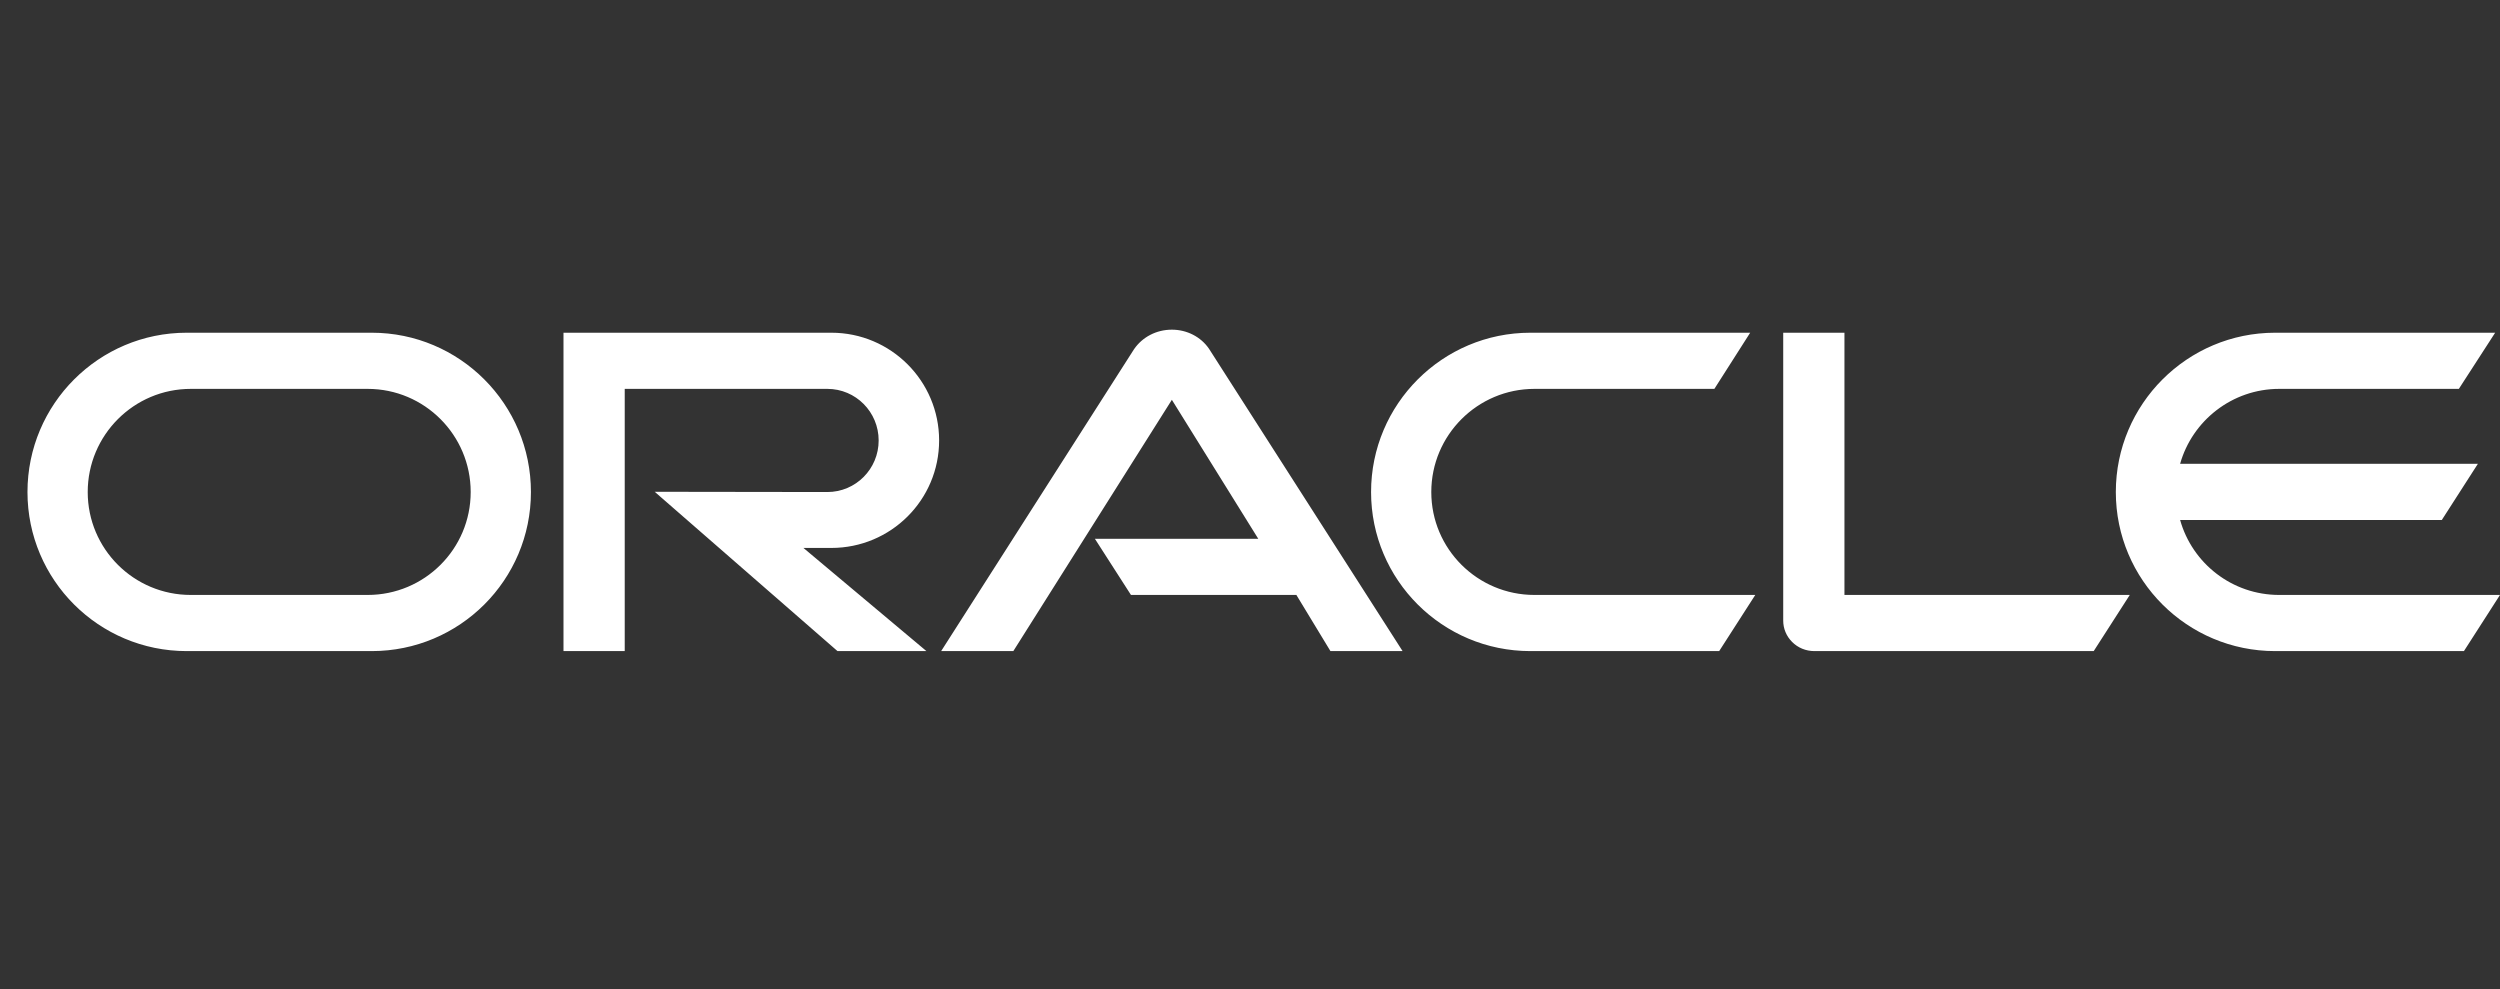 <svg width="91" height="36" viewBox="0 0 91 36" fill="none" xmlns="http://www.w3.org/2000/svg">
    <rect x="0" y="0" width="91" height="36" fill="#333333" stroke="none"/>
    <path d="M39.854 19.612H45.801L42.656 14.553L36.885 23.7H34.258L41.278 12.712C41.583 12.268 42.092 12 42.656 12C43.202 12 43.71 12.259 44.007 12.694L51.054 23.7H48.428L47.188 21.656H41.167L39.854 19.612ZM67.138 21.656V12.111H64.909V22.59C64.909 22.877 65.02 23.154 65.233 23.367C65.445 23.58 65.732 23.7 66.046 23.7H76.211L77.524 21.656L67.138 21.656ZM30.262 19.945C32.427 19.945 34.184 18.197 34.184 16.032C34.184 13.868 32.427 12.111 30.262 12.111H20.511V23.7H22.74V14.155H30.115C31.151 14.155 31.983 14.997 31.983 16.033C31.983 17.069 31.151 17.91 30.115 17.91L23.831 17.901L30.485 23.7H33.722L29.245 19.945H30.263L30.262 19.945ZM6.796 23.7C3.596 23.7 1 21.11 1 17.91C1 14.71 3.596 12.111 6.796 12.111H13.531C16.731 12.111 19.326 14.71 19.326 17.91C19.326 21.11 16.731 23.7 13.531 23.7H6.796ZM13.382 21.656C15.454 21.656 17.133 19.982 17.133 17.91C17.133 15.838 15.454 14.155 13.382 14.155H6.945C4.873 14.155 3.193 15.838 3.193 17.91C3.193 19.982 4.873 21.656 6.944 21.656H13.382ZM55.706 23.7C52.506 23.7 49.907 21.11 49.907 17.91C49.907 14.71 52.506 12.111 55.706 12.111H63.707L62.403 14.155H55.854C53.782 14.155 52.099 15.838 52.099 17.91C52.099 19.982 53.782 21.656 55.854 21.656H63.892L62.578 23.7H55.706ZM82.963 21.656C81.252 21.656 79.8 20.509 79.356 18.927H88.882L90.195 16.883H79.356C79.8 15.311 81.252 14.155 82.963 14.155H89.502L90.824 12.111H82.815C79.615 12.111 77.016 14.71 77.016 17.91C77.016 21.11 79.615 23.7 82.815 23.7H89.687L91 21.656H82.963Z" fill="white"/>
</svg>